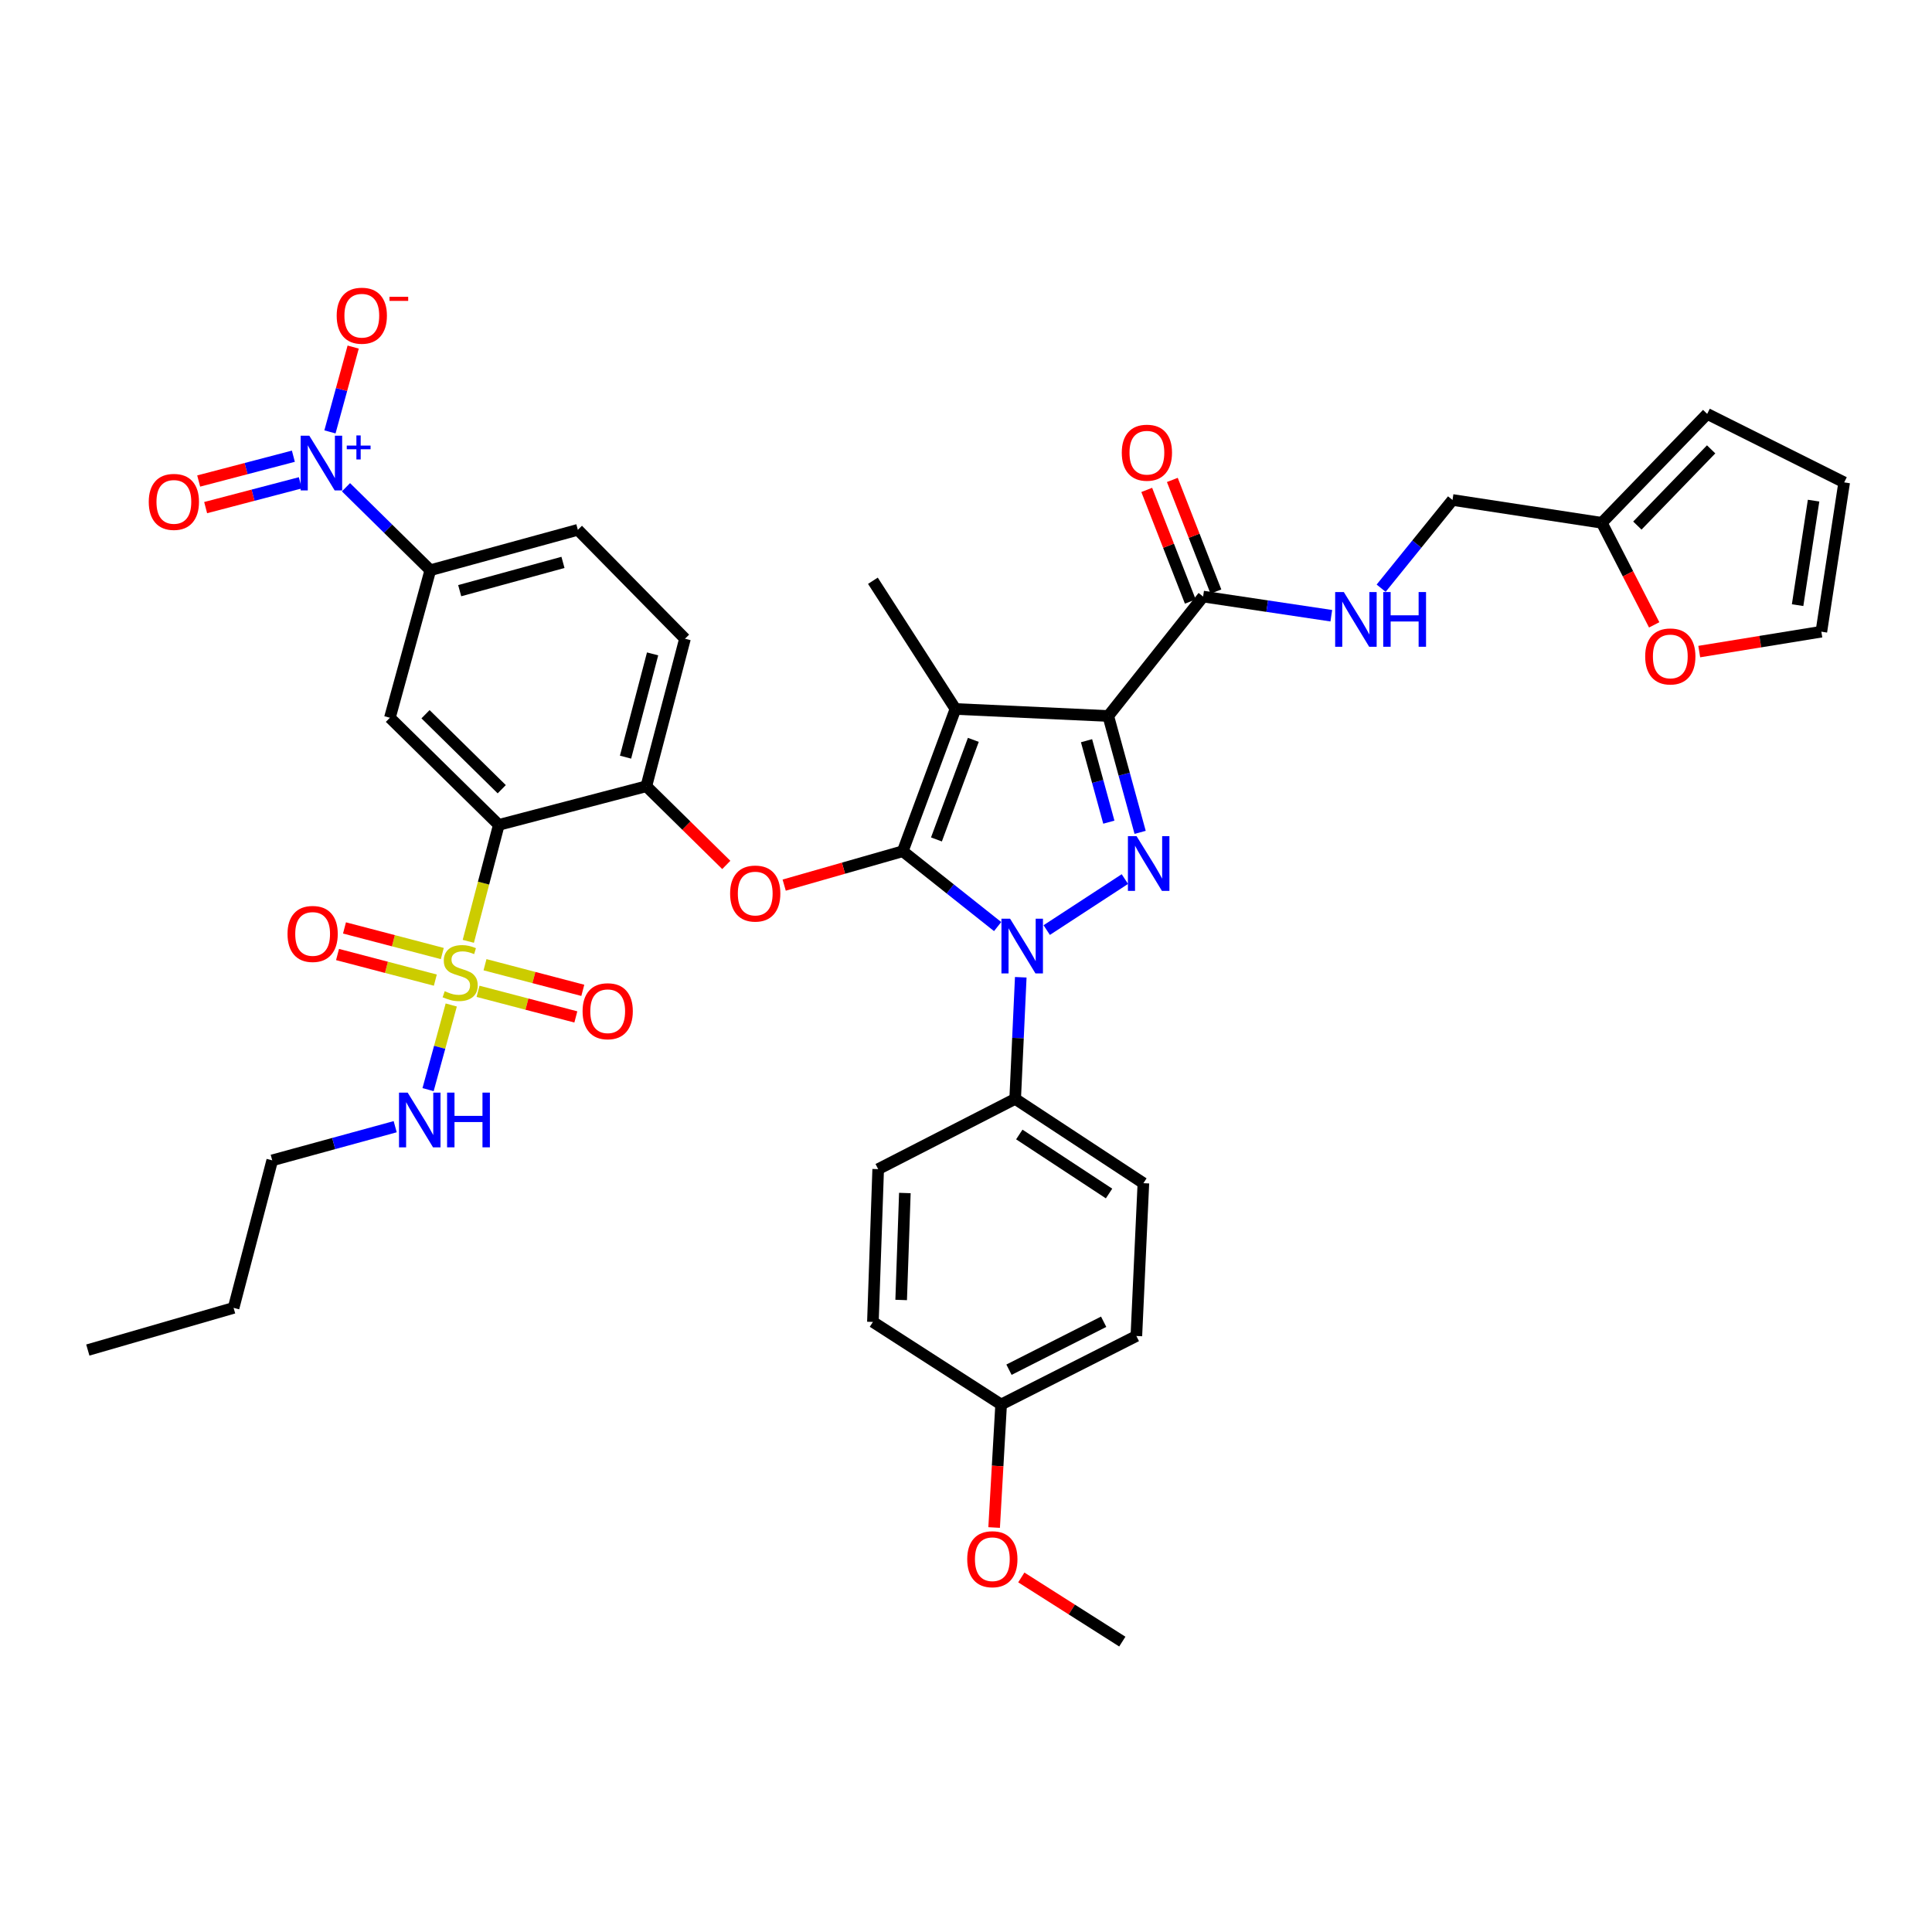 <?xml version='1.0' encoding='iso-8859-1'?>
<svg version='1.1' baseProfile='full'
              xmlns='http://www.w3.org/2000/svg'
                      xmlns:rdkit='http://www.rdkit.org/xml'
                      xmlns:xlink='http://www.w3.org/1999/xlink'
                  xml:space='preserve'
width='1000px' height='1000px' viewBox='0 0 1000 1000'>
<!-- END OF HEADER -->
<rect style='opacity:1.0;fill:#FFFFFF;stroke:none' width='1000' height='1000' x='0' y='0'> </rect>
<path class='bond-0' d='M 829.09,270.601 L 842.647,297.016' style='fill:none;fill-rule:evenodd;stroke:#000000;stroke-width:6px;stroke-linecap:butt;stroke-linejoin:miter;stroke-opacity:1' />
<path class='bond-0' d='M 842.647,297.016 L 856.203,323.43' style='fill:none;fill-rule:evenodd;stroke:#FF0000;stroke-width:6px;stroke-linecap:butt;stroke-linejoin:miter;stroke-opacity:1' />
<path class='bond-1' d='M 829.09,270.601 L 883.637,214.236' style='fill:none;fill-rule:evenodd;stroke:#000000;stroke-width:6px;stroke-linecap:butt;stroke-linejoin:miter;stroke-opacity:1' />
<path class='bond-1' d='M 847.496,272.04 L 885.679,232.585' style='fill:none;fill-rule:evenodd;stroke:#000000;stroke-width:6px;stroke-linecap:butt;stroke-linejoin:miter;stroke-opacity:1' />
<path class='bond-2' d='M 829.09,270.601 L 751.819,258.784' style='fill:none;fill-rule:evenodd;stroke:#000000;stroke-width:6px;stroke-linecap:butt;stroke-linejoin:miter;stroke-opacity:1' />
<path class='bond-3' d='M 622.728,308.778 L 655.903,313.738' style='fill:none;fill-rule:evenodd;stroke:#000000;stroke-width:6px;stroke-linecap:butt;stroke-linejoin:miter;stroke-opacity:1' />
<path class='bond-3' d='M 655.903,313.738 L 689.078,318.698' style='fill:none;fill-rule:evenodd;stroke:#0000FF;stroke-width:6px;stroke-linecap:butt;stroke-linejoin:miter;stroke-opacity:1' />
<path class='bond-4' d='M 629.355,306.192 L 618.078,277.3' style='fill:none;fill-rule:evenodd;stroke:#000000;stroke-width:6px;stroke-linecap:butt;stroke-linejoin:miter;stroke-opacity:1' />
<path class='bond-4' d='M 618.078,277.3 L 606.802,248.408' style='fill:none;fill-rule:evenodd;stroke:#FF0000;stroke-width:6px;stroke-linecap:butt;stroke-linejoin:miter;stroke-opacity:1' />
<path class='bond-4' d='M 616.101,311.365 L 604.825,282.473' style='fill:none;fill-rule:evenodd;stroke:#000000;stroke-width:6px;stroke-linecap:butt;stroke-linejoin:miter;stroke-opacity:1' />
<path class='bond-4' d='M 604.825,282.473 L 593.548,253.581' style='fill:none;fill-rule:evenodd;stroke:#FF0000;stroke-width:6px;stroke-linecap:butt;stroke-linejoin:miter;stroke-opacity:1' />
<path class='bond-5' d='M 622.728,308.778 L 573.635,370.597' style='fill:none;fill-rule:evenodd;stroke:#000000;stroke-width:6px;stroke-linecap:butt;stroke-linejoin:miter;stroke-opacity:1' />
<path class='bond-6' d='M 714.878,304.455 L 733.349,281.62' style='fill:none;fill-rule:evenodd;stroke:#0000FF;stroke-width:6px;stroke-linecap:butt;stroke-linejoin:miter;stroke-opacity:1' />
<path class='bond-6' d='M 733.349,281.62 L 751.819,258.784' style='fill:none;fill-rule:evenodd;stroke:#000000;stroke-width:6px;stroke-linecap:butt;stroke-linejoin:miter;stroke-opacity:1' />
<path class='bond-7' d='M 879.529,337.253 L 911.129,332.109' style='fill:none;fill-rule:evenodd;stroke:#FF0000;stroke-width:6px;stroke-linecap:butt;stroke-linejoin:miter;stroke-opacity:1' />
<path class='bond-7' d='M 911.129,332.109 L 942.729,326.966' style='fill:none;fill-rule:evenodd;stroke:#000000;stroke-width:6px;stroke-linecap:butt;stroke-linejoin:miter;stroke-opacity:1' />
<path class='bond-8' d='M 528.345,505.828 L 526.898,537.303' style='fill:none;fill-rule:evenodd;stroke:#0000FF;stroke-width:6px;stroke-linecap:butt;stroke-linejoin:miter;stroke-opacity:1' />
<path class='bond-8' d='M 526.898,537.303 L 525.451,568.778' style='fill:none;fill-rule:evenodd;stroke:#000000;stroke-width:6px;stroke-linecap:butt;stroke-linejoin:miter;stroke-opacity:1' />
<path class='bond-9' d='M 541.782,481.404 L 582.234,455.004' style='fill:none;fill-rule:evenodd;stroke:#0000FF;stroke-width:6px;stroke-linecap:butt;stroke-linejoin:miter;stroke-opacity:1' />
<path class='bond-10' d='M 516.374,479.593 L 491.821,460.094' style='fill:none;fill-rule:evenodd;stroke:#0000FF;stroke-width:6px;stroke-linecap:butt;stroke-linejoin:miter;stroke-opacity:1' />
<path class='bond-10' d='M 491.821,460.094 L 467.269,440.596' style='fill:none;fill-rule:evenodd;stroke:#000000;stroke-width:6px;stroke-linecap:butt;stroke-linejoin:miter;stroke-opacity:1' />
<path class='bond-11' d='M 590.13,430.827 L 581.883,400.712' style='fill:none;fill-rule:evenodd;stroke:#0000FF;stroke-width:6px;stroke-linecap:butt;stroke-linejoin:miter;stroke-opacity:1' />
<path class='bond-11' d='M 581.883,400.712 L 573.635,370.597' style='fill:none;fill-rule:evenodd;stroke:#000000;stroke-width:6px;stroke-linecap:butt;stroke-linejoin:miter;stroke-opacity:1' />
<path class='bond-11' d='M 573.933,425.551 L 568.16,404.47' style='fill:none;fill-rule:evenodd;stroke:#0000FF;stroke-width:6px;stroke-linecap:butt;stroke-linejoin:miter;stroke-opacity:1' />
<path class='bond-11' d='M 568.16,404.47 L 562.387,383.389' style='fill:none;fill-rule:evenodd;stroke:#000000;stroke-width:6px;stroke-linecap:butt;stroke-linejoin:miter;stroke-opacity:1' />
<path class='bond-12' d='M 573.635,370.597 L 494.546,366.961' style='fill:none;fill-rule:evenodd;stroke:#000000;stroke-width:6px;stroke-linecap:butt;stroke-linejoin:miter;stroke-opacity:1' />
<path class='bond-13' d='M 494.546,366.961 L 467.269,440.596' style='fill:none;fill-rule:evenodd;stroke:#000000;stroke-width:6px;stroke-linecap:butt;stroke-linejoin:miter;stroke-opacity:1' />
<path class='bond-13' d='M 503.796,382.948 L 484.702,434.493' style='fill:none;fill-rule:evenodd;stroke:#000000;stroke-width:6px;stroke-linecap:butt;stroke-linejoin:miter;stroke-opacity:1' />
<path class='bond-14' d='M 494.546,366.961 L 451.816,300.597' style='fill:none;fill-rule:evenodd;stroke:#000000;stroke-width:6px;stroke-linecap:butt;stroke-linejoin:miter;stroke-opacity:1' />
<path class='bond-15' d='M 467.269,440.596 L 436.58,449.367' style='fill:none;fill-rule:evenodd;stroke:#000000;stroke-width:6px;stroke-linecap:butt;stroke-linejoin:miter;stroke-opacity:1' />
<path class='bond-15' d='M 436.58,449.367 L 405.892,458.137' style='fill:none;fill-rule:evenodd;stroke:#FF0000;stroke-width:6px;stroke-linecap:butt;stroke-linejoin:miter;stroke-opacity:1' />
<path class='bond-16' d='M 140.905,600.6 L 120.908,676.963' style='fill:none;fill-rule:evenodd;stroke:#000000;stroke-width:6px;stroke-linecap:butt;stroke-linejoin:miter;stroke-opacity:1' />
<path class='bond-17' d='M 140.905,600.6 L 172.727,591.888' style='fill:none;fill-rule:evenodd;stroke:#000000;stroke-width:6px;stroke-linecap:butt;stroke-linejoin:miter;stroke-opacity:1' />
<path class='bond-17' d='M 172.727,591.888 L 204.548,583.176' style='fill:none;fill-rule:evenodd;stroke:#0000FF;stroke-width:6px;stroke-linecap:butt;stroke-linejoin:miter;stroke-opacity:1' />
<path class='bond-18' d='M 375.93,447.684 L 355.236,427.324' style='fill:none;fill-rule:evenodd;stroke:#FF0000;stroke-width:6px;stroke-linecap:butt;stroke-linejoin:miter;stroke-opacity:1' />
<path class='bond-18' d='M 355.236,427.324 L 334.542,406.964' style='fill:none;fill-rule:evenodd;stroke:#000000;stroke-width:6px;stroke-linecap:butt;stroke-linejoin:miter;stroke-opacity:1' />
<path class='bond-19' d='M 247.433,513.101 L 272.743,519.732' style='fill:none;fill-rule:evenodd;stroke:#CCCC00;stroke-width:6px;stroke-linecap:butt;stroke-linejoin:miter;stroke-opacity:1' />
<path class='bond-19' d='M 272.743,519.732 L 298.054,526.363' style='fill:none;fill-rule:evenodd;stroke:#FF0000;stroke-width:6px;stroke-linecap:butt;stroke-linejoin:miter;stroke-opacity:1' />
<path class='bond-19' d='M 251.038,499.338 L 276.349,505.969' style='fill:none;fill-rule:evenodd;stroke:#CCCC00;stroke-width:6px;stroke-linecap:butt;stroke-linejoin:miter;stroke-opacity:1' />
<path class='bond-19' d='M 276.349,505.969 L 301.659,512.6' style='fill:none;fill-rule:evenodd;stroke:#FF0000;stroke-width:6px;stroke-linecap:butt;stroke-linejoin:miter;stroke-opacity:1' />
<path class='bond-20' d='M 228.931,493.547 L 203.62,486.919' style='fill:none;fill-rule:evenodd;stroke:#CCCC00;stroke-width:6px;stroke-linecap:butt;stroke-linejoin:miter;stroke-opacity:1' />
<path class='bond-20' d='M 203.62,486.919 L 178.31,480.291' style='fill:none;fill-rule:evenodd;stroke:#FF0000;stroke-width:6px;stroke-linecap:butt;stroke-linejoin:miter;stroke-opacity:1' />
<path class='bond-20' d='M 225.326,507.311 L 200.016,500.683' style='fill:none;fill-rule:evenodd;stroke:#CCCC00;stroke-width:6px;stroke-linecap:butt;stroke-linejoin:miter;stroke-opacity:1' />
<path class='bond-20' d='M 200.016,500.683 L 174.705,494.054' style='fill:none;fill-rule:evenodd;stroke:#FF0000;stroke-width:6px;stroke-linecap:butt;stroke-linejoin:miter;stroke-opacity:1' />
<path class='bond-21' d='M 233.565,520.183 L 227.566,542.087' style='fill:none;fill-rule:evenodd;stroke:#CCCC00;stroke-width:6px;stroke-linecap:butt;stroke-linejoin:miter;stroke-opacity:1' />
<path class='bond-21' d='M 227.566,542.087 L 221.568,563.991' style='fill:none;fill-rule:evenodd;stroke:#0000FF;stroke-width:6px;stroke-linecap:butt;stroke-linejoin:miter;stroke-opacity:1' />
<path class='bond-22' d='M 242.397,487.23 L 250.288,457.096' style='fill:none;fill-rule:evenodd;stroke:#CCCC00;stroke-width:6px;stroke-linecap:butt;stroke-linejoin:miter;stroke-opacity:1' />
<path class='bond-22' d='M 250.288,457.096 L 258.18,426.961' style='fill:none;fill-rule:evenodd;stroke:#000000;stroke-width:6px;stroke-linecap:butt;stroke-linejoin:miter;stroke-opacity:1' />
<path class='bond-23' d='M 525.451,568.778 L 591.815,612.417' style='fill:none;fill-rule:evenodd;stroke:#000000;stroke-width:6px;stroke-linecap:butt;stroke-linejoin:miter;stroke-opacity:1' />
<path class='bond-23' d='M 527.589,587.212 L 574.043,617.759' style='fill:none;fill-rule:evenodd;stroke:#000000;stroke-width:6px;stroke-linecap:butt;stroke-linejoin:miter;stroke-opacity:1' />
<path class='bond-24' d='M 525.451,568.778 L 454.543,605.145' style='fill:none;fill-rule:evenodd;stroke:#000000;stroke-width:6px;stroke-linecap:butt;stroke-linejoin:miter;stroke-opacity:1' />
<path class='bond-25' d='M 518.18,726.964 L 588.179,691.506' style='fill:none;fill-rule:evenodd;stroke:#000000;stroke-width:6px;stroke-linecap:butt;stroke-linejoin:miter;stroke-opacity:1' />
<path class='bond-25' d='M 522.25,708.954 L 571.25,684.133' style='fill:none;fill-rule:evenodd;stroke:#000000;stroke-width:6px;stroke-linecap:butt;stroke-linejoin:miter;stroke-opacity:1' />
<path class='bond-26' d='M 518.18,726.964 L 516.371,758.802' style='fill:none;fill-rule:evenodd;stroke:#000000;stroke-width:6px;stroke-linecap:butt;stroke-linejoin:miter;stroke-opacity:1' />
<path class='bond-26' d='M 516.371,758.802 L 514.562,790.639' style='fill:none;fill-rule:evenodd;stroke:#FF0000;stroke-width:6px;stroke-linecap:butt;stroke-linejoin:miter;stroke-opacity:1' />
<path class='bond-27' d='M 518.18,726.964 L 451.816,684.234' style='fill:none;fill-rule:evenodd;stroke:#000000;stroke-width:6px;stroke-linecap:butt;stroke-linejoin:miter;stroke-opacity:1' />
<path class='bond-28' d='M 591.815,612.417 L 588.179,691.506' style='fill:none;fill-rule:evenodd;stroke:#000000;stroke-width:6px;stroke-linecap:butt;stroke-linejoin:miter;stroke-opacity:1' />
<path class='bond-29' d='M 454.543,605.145 L 451.816,684.234' style='fill:none;fill-rule:evenodd;stroke:#000000;stroke-width:6px;stroke-linecap:butt;stroke-linejoin:miter;stroke-opacity:1' />
<path class='bond-29' d='M 468.353,617.499 L 466.444,672.861' style='fill:none;fill-rule:evenodd;stroke:#000000;stroke-width:6px;stroke-linecap:butt;stroke-linejoin:miter;stroke-opacity:1' />
<path class='bond-30' d='M 528.627,816.485 L 554.767,833.089' style='fill:none;fill-rule:evenodd;stroke:#FF0000;stroke-width:6px;stroke-linecap:butt;stroke-linejoin:miter;stroke-opacity:1' />
<path class='bond-30' d='M 554.767,833.089 L 580.907,849.693' style='fill:none;fill-rule:evenodd;stroke:#000000;stroke-width:6px;stroke-linecap:butt;stroke-linejoin:miter;stroke-opacity:1' />
<path class='bond-31' d='M 120.908,676.963 L 45.455,698.786' style='fill:none;fill-rule:evenodd;stroke:#000000;stroke-width:6px;stroke-linecap:butt;stroke-linejoin:miter;stroke-opacity:1' />
<path class='bond-32' d='M 258.18,426.961 L 201.815,371.506' style='fill:none;fill-rule:evenodd;stroke:#000000;stroke-width:6px;stroke-linecap:butt;stroke-linejoin:miter;stroke-opacity:1' />
<path class='bond-32' d='M 259.703,408.501 L 220.248,369.682' style='fill:none;fill-rule:evenodd;stroke:#000000;stroke-width:6px;stroke-linecap:butt;stroke-linejoin:miter;stroke-opacity:1' />
<path class='bond-33' d='M 258.18,426.961 L 334.542,406.964' style='fill:none;fill-rule:evenodd;stroke:#000000;stroke-width:6px;stroke-linecap:butt;stroke-linejoin:miter;stroke-opacity:1' />
<path class='bond-34' d='M 179.082,252.2 L 200.905,273.672' style='fill:none;fill-rule:evenodd;stroke:#0000FF;stroke-width:6px;stroke-linecap:butt;stroke-linejoin:miter;stroke-opacity:1' />
<path class='bond-34' d='M 200.905,273.672 L 222.729,295.144' style='fill:none;fill-rule:evenodd;stroke:#000000;stroke-width:6px;stroke-linecap:butt;stroke-linejoin:miter;stroke-opacity:1' />
<path class='bond-35' d='M 170.783,223.549 L 176.793,201.598' style='fill:none;fill-rule:evenodd;stroke:#0000FF;stroke-width:6px;stroke-linecap:butt;stroke-linejoin:miter;stroke-opacity:1' />
<path class='bond-35' d='M 176.793,201.598 L 182.803,179.647' style='fill:none;fill-rule:evenodd;stroke:#FF0000;stroke-width:6px;stroke-linecap:butt;stroke-linejoin:miter;stroke-opacity:1' />
<path class='bond-36' d='M 151.848,236.137 L 127.343,242.556' style='fill:none;fill-rule:evenodd;stroke:#0000FF;stroke-width:6px;stroke-linecap:butt;stroke-linejoin:miter;stroke-opacity:1' />
<path class='bond-36' d='M 127.343,242.556 L 102.837,248.975' style='fill:none;fill-rule:evenodd;stroke:#FF0000;stroke-width:6px;stroke-linecap:butt;stroke-linejoin:miter;stroke-opacity:1' />
<path class='bond-36' d='M 155.454,249.9 L 130.948,256.319' style='fill:none;fill-rule:evenodd;stroke:#0000FF;stroke-width:6px;stroke-linecap:butt;stroke-linejoin:miter;stroke-opacity:1' />
<path class='bond-36' d='M 130.948,256.319 L 106.442,262.739' style='fill:none;fill-rule:evenodd;stroke:#FF0000;stroke-width:6px;stroke-linecap:butt;stroke-linejoin:miter;stroke-opacity:1' />
<path class='bond-37' d='M 201.815,371.506 L 222.729,295.144' style='fill:none;fill-rule:evenodd;stroke:#000000;stroke-width:6px;stroke-linecap:butt;stroke-linejoin:miter;stroke-opacity:1' />
<path class='bond-38' d='M 222.729,295.144 L 299.092,274.237' style='fill:none;fill-rule:evenodd;stroke:#000000;stroke-width:6px;stroke-linecap:butt;stroke-linejoin:miter;stroke-opacity:1' />
<path class='bond-38' d='M 237.941,305.73 L 291.394,291.095' style='fill:none;fill-rule:evenodd;stroke:#000000;stroke-width:6px;stroke-linecap:butt;stroke-linejoin:miter;stroke-opacity:1' />
<path class='bond-39' d='M 334.542,406.964 L 354.547,330.602' style='fill:none;fill-rule:evenodd;stroke:#000000;stroke-width:6px;stroke-linecap:butt;stroke-linejoin:miter;stroke-opacity:1' />
<path class='bond-39' d='M 323.78,391.904 L 337.783,338.45' style='fill:none;fill-rule:evenodd;stroke:#000000;stroke-width:6px;stroke-linecap:butt;stroke-linejoin:miter;stroke-opacity:1' />
<path class='bond-40' d='M 299.092,274.237 L 354.547,330.602' style='fill:none;fill-rule:evenodd;stroke:#000000;stroke-width:6px;stroke-linecap:butt;stroke-linejoin:miter;stroke-opacity:1' />
<path class='bond-41' d='M 883.637,214.236 L 954.545,249.687' style='fill:none;fill-rule:evenodd;stroke:#000000;stroke-width:6px;stroke-linecap:butt;stroke-linejoin:miter;stroke-opacity:1' />
<path class='bond-42' d='M 942.729,326.966 L 954.545,249.687' style='fill:none;fill-rule:evenodd;stroke:#000000;stroke-width:6px;stroke-linecap:butt;stroke-linejoin:miter;stroke-opacity:1' />
<path class='bond-42' d='M 930.437,313.223 L 938.709,259.128' style='fill:none;fill-rule:evenodd;stroke:#000000;stroke-width:6px;stroke-linecap:butt;stroke-linejoin:miter;stroke-opacity:1' />
<path  class='atom-2' d='M 695.557 306.443
L 704.837 321.443
Q 705.757 322.923, 707.237 325.603
Q 708.717 328.283, 708.797 328.443
L 708.797 306.443
L 712.557 306.443
L 712.557 334.763
L 708.677 334.763
L 698.717 318.363
Q 697.557 316.443, 696.317 314.243
Q 695.117 312.043, 694.757 311.363
L 694.757 334.763
L 691.077 334.763
L 691.077 306.443
L 695.557 306.443
' fill='#0000FF'/>
<path  class='atom-2' d='M 715.957 306.443
L 719.797 306.443
L 719.797 318.483
L 734.277 318.483
L 734.277 306.443
L 738.117 306.443
L 738.117 334.763
L 734.277 334.763
L 734.277 321.683
L 719.797 321.683
L 719.797 334.763
L 715.957 334.763
L 715.957 306.443
' fill='#0000FF'/>
<path  class='atom-3' d='M 580.633 234.314
Q 580.633 227.514, 583.993 223.714
Q 587.353 219.914, 593.633 219.914
Q 599.913 219.914, 603.273 223.714
Q 606.633 227.514, 606.633 234.314
Q 606.633 241.194, 603.233 245.114
Q 599.833 248.994, 593.633 248.994
Q 587.393 248.994, 583.993 245.114
Q 580.633 241.234, 580.633 234.314
M 593.633 245.794
Q 597.953 245.794, 600.273 242.914
Q 602.633 239.994, 602.633 234.314
Q 602.633 228.754, 600.273 225.954
Q 597.953 223.114, 593.633 223.114
Q 589.313 223.114, 586.953 225.914
Q 584.633 228.714, 584.633 234.314
Q 584.633 240.034, 586.953 242.914
Q 589.313 245.794, 593.633 245.794
' fill='#FF0000'/>
<path  class='atom-4' d='M 851.549 339.771
Q 851.549 332.971, 854.909 329.171
Q 858.269 325.371, 864.549 325.371
Q 870.829 325.371, 874.189 329.171
Q 877.549 332.971, 877.549 339.771
Q 877.549 346.651, 874.149 350.571
Q 870.749 354.451, 864.549 354.451
Q 858.309 354.451, 854.909 350.571
Q 851.549 346.691, 851.549 339.771
M 864.549 351.251
Q 868.869 351.251, 871.189 348.371
Q 873.549 345.451, 873.549 339.771
Q 873.549 334.211, 871.189 331.411
Q 868.869 328.571, 864.549 328.571
Q 860.229 328.571, 857.869 331.371
Q 855.549 334.171, 855.549 339.771
Q 855.549 345.491, 857.869 348.371
Q 860.229 351.251, 864.549 351.251
' fill='#FF0000'/>
<path  class='atom-5' d='M 522.827 475.529
L 532.107 490.529
Q 533.027 492.009, 534.507 494.689
Q 535.987 497.369, 536.067 497.529
L 536.067 475.529
L 539.827 475.529
L 539.827 503.849
L 535.947 503.849
L 525.987 487.449
Q 524.827 485.529, 523.587 483.329
Q 522.387 481.129, 522.027 480.449
L 522.027 503.849
L 518.347 503.849
L 518.347 475.529
L 522.827 475.529
' fill='#0000FF'/>
<path  class='atom-6' d='M 588.29 432.807
L 597.57 447.807
Q 598.49 449.287, 599.97 451.967
Q 601.45 454.647, 601.53 454.807
L 601.53 432.807
L 605.29 432.807
L 605.29 461.127
L 601.41 461.127
L 591.45 444.727
Q 590.29 442.807, 589.05 440.607
Q 587.85 438.407, 587.49 437.727
L 587.49 461.127
L 583.81 461.127
L 583.81 432.807
L 588.29 432.807
' fill='#0000FF'/>
<path  class='atom-11' d='M 377.907 462.5
Q 377.907 455.7, 381.267 451.9
Q 384.627 448.1, 390.907 448.1
Q 397.187 448.1, 400.547 451.9
Q 403.907 455.7, 403.907 462.5
Q 403.907 469.38, 400.507 473.3
Q 397.107 477.18, 390.907 477.18
Q 384.667 477.18, 381.267 473.3
Q 377.907 469.42, 377.907 462.5
M 390.907 473.98
Q 395.227 473.98, 397.547 471.1
Q 399.907 468.18, 399.907 462.5
Q 399.907 456.94, 397.547 454.14
Q 395.227 451.3, 390.907 451.3
Q 386.587 451.3, 384.227 454.1
Q 381.907 456.9, 381.907 462.5
Q 381.907 468.22, 384.227 471.1
Q 386.587 473.98, 390.907 473.98
' fill='#FF0000'/>
<path  class='atom-12' d='M 230.182 513.044
Q 230.502 513.164, 231.822 513.724
Q 233.142 514.284, 234.582 514.644
Q 236.062 514.964, 237.502 514.964
Q 240.182 514.964, 241.742 513.684
Q 243.302 512.364, 243.302 510.084
Q 243.302 508.524, 242.502 507.564
Q 241.742 506.604, 240.542 506.084
Q 239.342 505.564, 237.342 504.964
Q 234.822 504.204, 233.302 503.484
Q 231.822 502.764, 230.742 501.244
Q 229.702 499.724, 229.702 497.164
Q 229.702 493.604, 232.102 491.404
Q 234.542 489.204, 239.342 489.204
Q 242.622 489.204, 246.342 490.764
L 245.422 493.844
Q 242.022 492.444, 239.462 492.444
Q 236.702 492.444, 235.182 493.604
Q 233.662 494.724, 233.702 496.684
Q 233.702 498.204, 234.462 499.124
Q 235.262 500.044, 236.382 500.564
Q 237.542 501.084, 239.462 501.684
Q 242.022 502.484, 243.542 503.284
Q 245.062 504.084, 246.142 505.724
Q 247.262 507.324, 247.262 510.084
Q 247.262 514.004, 244.622 516.124
Q 242.022 518.204, 237.662 518.204
Q 235.142 518.204, 233.222 517.644
Q 231.342 517.124, 229.102 516.204
L 230.182 513.044
' fill='#CCCC00'/>
<path  class='atom-13' d='M 301.544 523.409
Q 301.544 516.609, 304.904 512.809
Q 308.264 509.009, 314.544 509.009
Q 320.824 509.009, 324.184 512.809
Q 327.544 516.609, 327.544 523.409
Q 327.544 530.289, 324.144 534.209
Q 320.744 538.089, 314.544 538.089
Q 308.304 538.089, 304.904 534.209
Q 301.544 530.329, 301.544 523.409
M 314.544 534.889
Q 318.864 534.889, 321.184 532.009
Q 323.544 529.089, 323.544 523.409
Q 323.544 517.849, 321.184 515.049
Q 318.864 512.209, 314.544 512.209
Q 310.224 512.209, 307.864 515.009
Q 305.544 517.809, 305.544 523.409
Q 305.544 529.129, 307.864 532.009
Q 310.224 534.889, 314.544 534.889
' fill='#FF0000'/>
<path  class='atom-14' d='M 148.82 483.406
Q 148.82 476.606, 152.18 472.806
Q 155.54 469.006, 161.82 469.006
Q 168.1 469.006, 171.46 472.806
Q 174.82 476.606, 174.82 483.406
Q 174.82 490.286, 171.42 494.206
Q 168.02 498.086, 161.82 498.086
Q 155.58 498.086, 152.18 494.206
Q 148.82 490.326, 148.82 483.406
M 161.82 494.886
Q 166.14 494.886, 168.46 492.006
Q 170.82 489.086, 170.82 483.406
Q 170.82 477.846, 168.46 475.046
Q 166.14 472.206, 161.82 472.206
Q 157.5 472.206, 155.14 475.006
Q 152.82 477.806, 152.82 483.406
Q 152.82 489.126, 155.14 492.006
Q 157.5 494.886, 161.82 494.886
' fill='#FF0000'/>
<path  class='atom-22' d='M 500.635 807.043
Q 500.635 800.243, 503.995 796.443
Q 507.355 792.643, 513.635 792.643
Q 519.915 792.643, 523.275 796.443
Q 526.635 800.243, 526.635 807.043
Q 526.635 813.923, 523.235 817.843
Q 519.835 821.723, 513.635 821.723
Q 507.395 821.723, 503.995 817.843
Q 500.635 813.963, 500.635 807.043
M 513.635 818.523
Q 517.955 818.523, 520.275 815.643
Q 522.635 812.723, 522.635 807.043
Q 522.635 801.483, 520.275 798.683
Q 517.955 795.843, 513.635 795.843
Q 509.315 795.843, 506.955 798.643
Q 504.635 801.443, 504.635 807.043
Q 504.635 812.763, 506.955 815.643
Q 509.315 818.523, 513.635 818.523
' fill='#FF0000'/>
<path  class='atom-24' d='M 211.008 565.534
L 220.288 580.534
Q 221.208 582.014, 222.688 584.694
Q 224.168 587.374, 224.248 587.534
L 224.248 565.534
L 228.008 565.534
L 228.008 593.854
L 224.128 593.854
L 214.168 577.454
Q 213.008 575.534, 211.768 573.334
Q 210.568 571.134, 210.208 570.454
L 210.208 593.854
L 206.528 593.854
L 206.528 565.534
L 211.008 565.534
' fill='#0000FF'/>
<path  class='atom-24' d='M 231.408 565.534
L 235.248 565.534
L 235.248 577.574
L 249.728 577.574
L 249.728 565.534
L 253.568 565.534
L 253.568 593.854
L 249.728 593.854
L 249.728 580.774
L 235.248 580.774
L 235.248 593.854
L 231.408 593.854
L 231.408 565.534
' fill='#0000FF'/>
<path  class='atom-27' d='M 160.105 225.528
L 169.385 240.528
Q 170.305 242.008, 171.785 244.688
Q 173.265 247.368, 173.345 247.528
L 173.345 225.528
L 177.105 225.528
L 177.105 253.848
L 173.225 253.848
L 163.265 237.448
Q 162.105 235.528, 160.865 233.328
Q 159.665 231.128, 159.305 230.448
L 159.305 253.848
L 155.625 253.848
L 155.625 225.528
L 160.105 225.528
' fill='#0000FF'/>
<path  class='atom-27' d='M 179.481 230.633
L 184.47 230.633
L 184.47 225.379
L 186.688 225.379
L 186.688 230.633
L 191.81 230.633
L 191.81 232.533
L 186.688 232.533
L 186.688 237.813
L 184.47 237.813
L 184.47 232.533
L 179.481 232.533
L 179.481 230.633
' fill='#0000FF'/>
<path  class='atom-31' d='M 174.271 163.406
Q 174.271 156.606, 177.631 152.806
Q 180.991 149.006, 187.271 149.006
Q 193.551 149.006, 196.911 152.806
Q 200.271 156.606, 200.271 163.406
Q 200.271 170.286, 196.871 174.206
Q 193.471 178.086, 187.271 178.086
Q 181.031 178.086, 177.631 174.206
Q 174.271 170.326, 174.271 163.406
M 187.271 174.886
Q 191.591 174.886, 193.911 172.006
Q 196.271 169.086, 196.271 163.406
Q 196.271 157.846, 193.911 155.046
Q 191.591 152.206, 187.271 152.206
Q 182.951 152.206, 180.591 155.006
Q 178.271 157.806, 178.271 163.406
Q 178.271 169.126, 180.591 172.006
Q 182.951 174.886, 187.271 174.886
' fill='#FF0000'/>
<path  class='atom-31' d='M 201.591 153.628
L 211.28 153.628
L 211.28 155.74
L 201.591 155.74
L 201.591 153.628
' fill='#FF0000'/>
<path  class='atom-32' d='M 76.995 259.773
Q 76.995 252.973, 80.355 249.173
Q 83.715 245.373, 89.995 245.373
Q 96.275 245.373, 99.635 249.173
Q 102.995 252.973, 102.995 259.773
Q 102.995 266.653, 99.595 270.573
Q 96.195 274.453, 89.995 274.453
Q 83.755 274.453, 80.355 270.573
Q 76.995 266.693, 76.995 259.773
M 89.995 271.253
Q 94.315 271.253, 96.635 268.373
Q 98.995 265.453, 98.995 259.773
Q 98.995 254.213, 96.635 251.413
Q 94.315 248.573, 89.995 248.573
Q 85.675 248.573, 83.315 251.373
Q 80.995 254.173, 80.995 259.773
Q 80.995 265.493, 83.315 268.373
Q 85.675 271.253, 89.995 271.253
' fill='#FF0000'/>
</svg>
